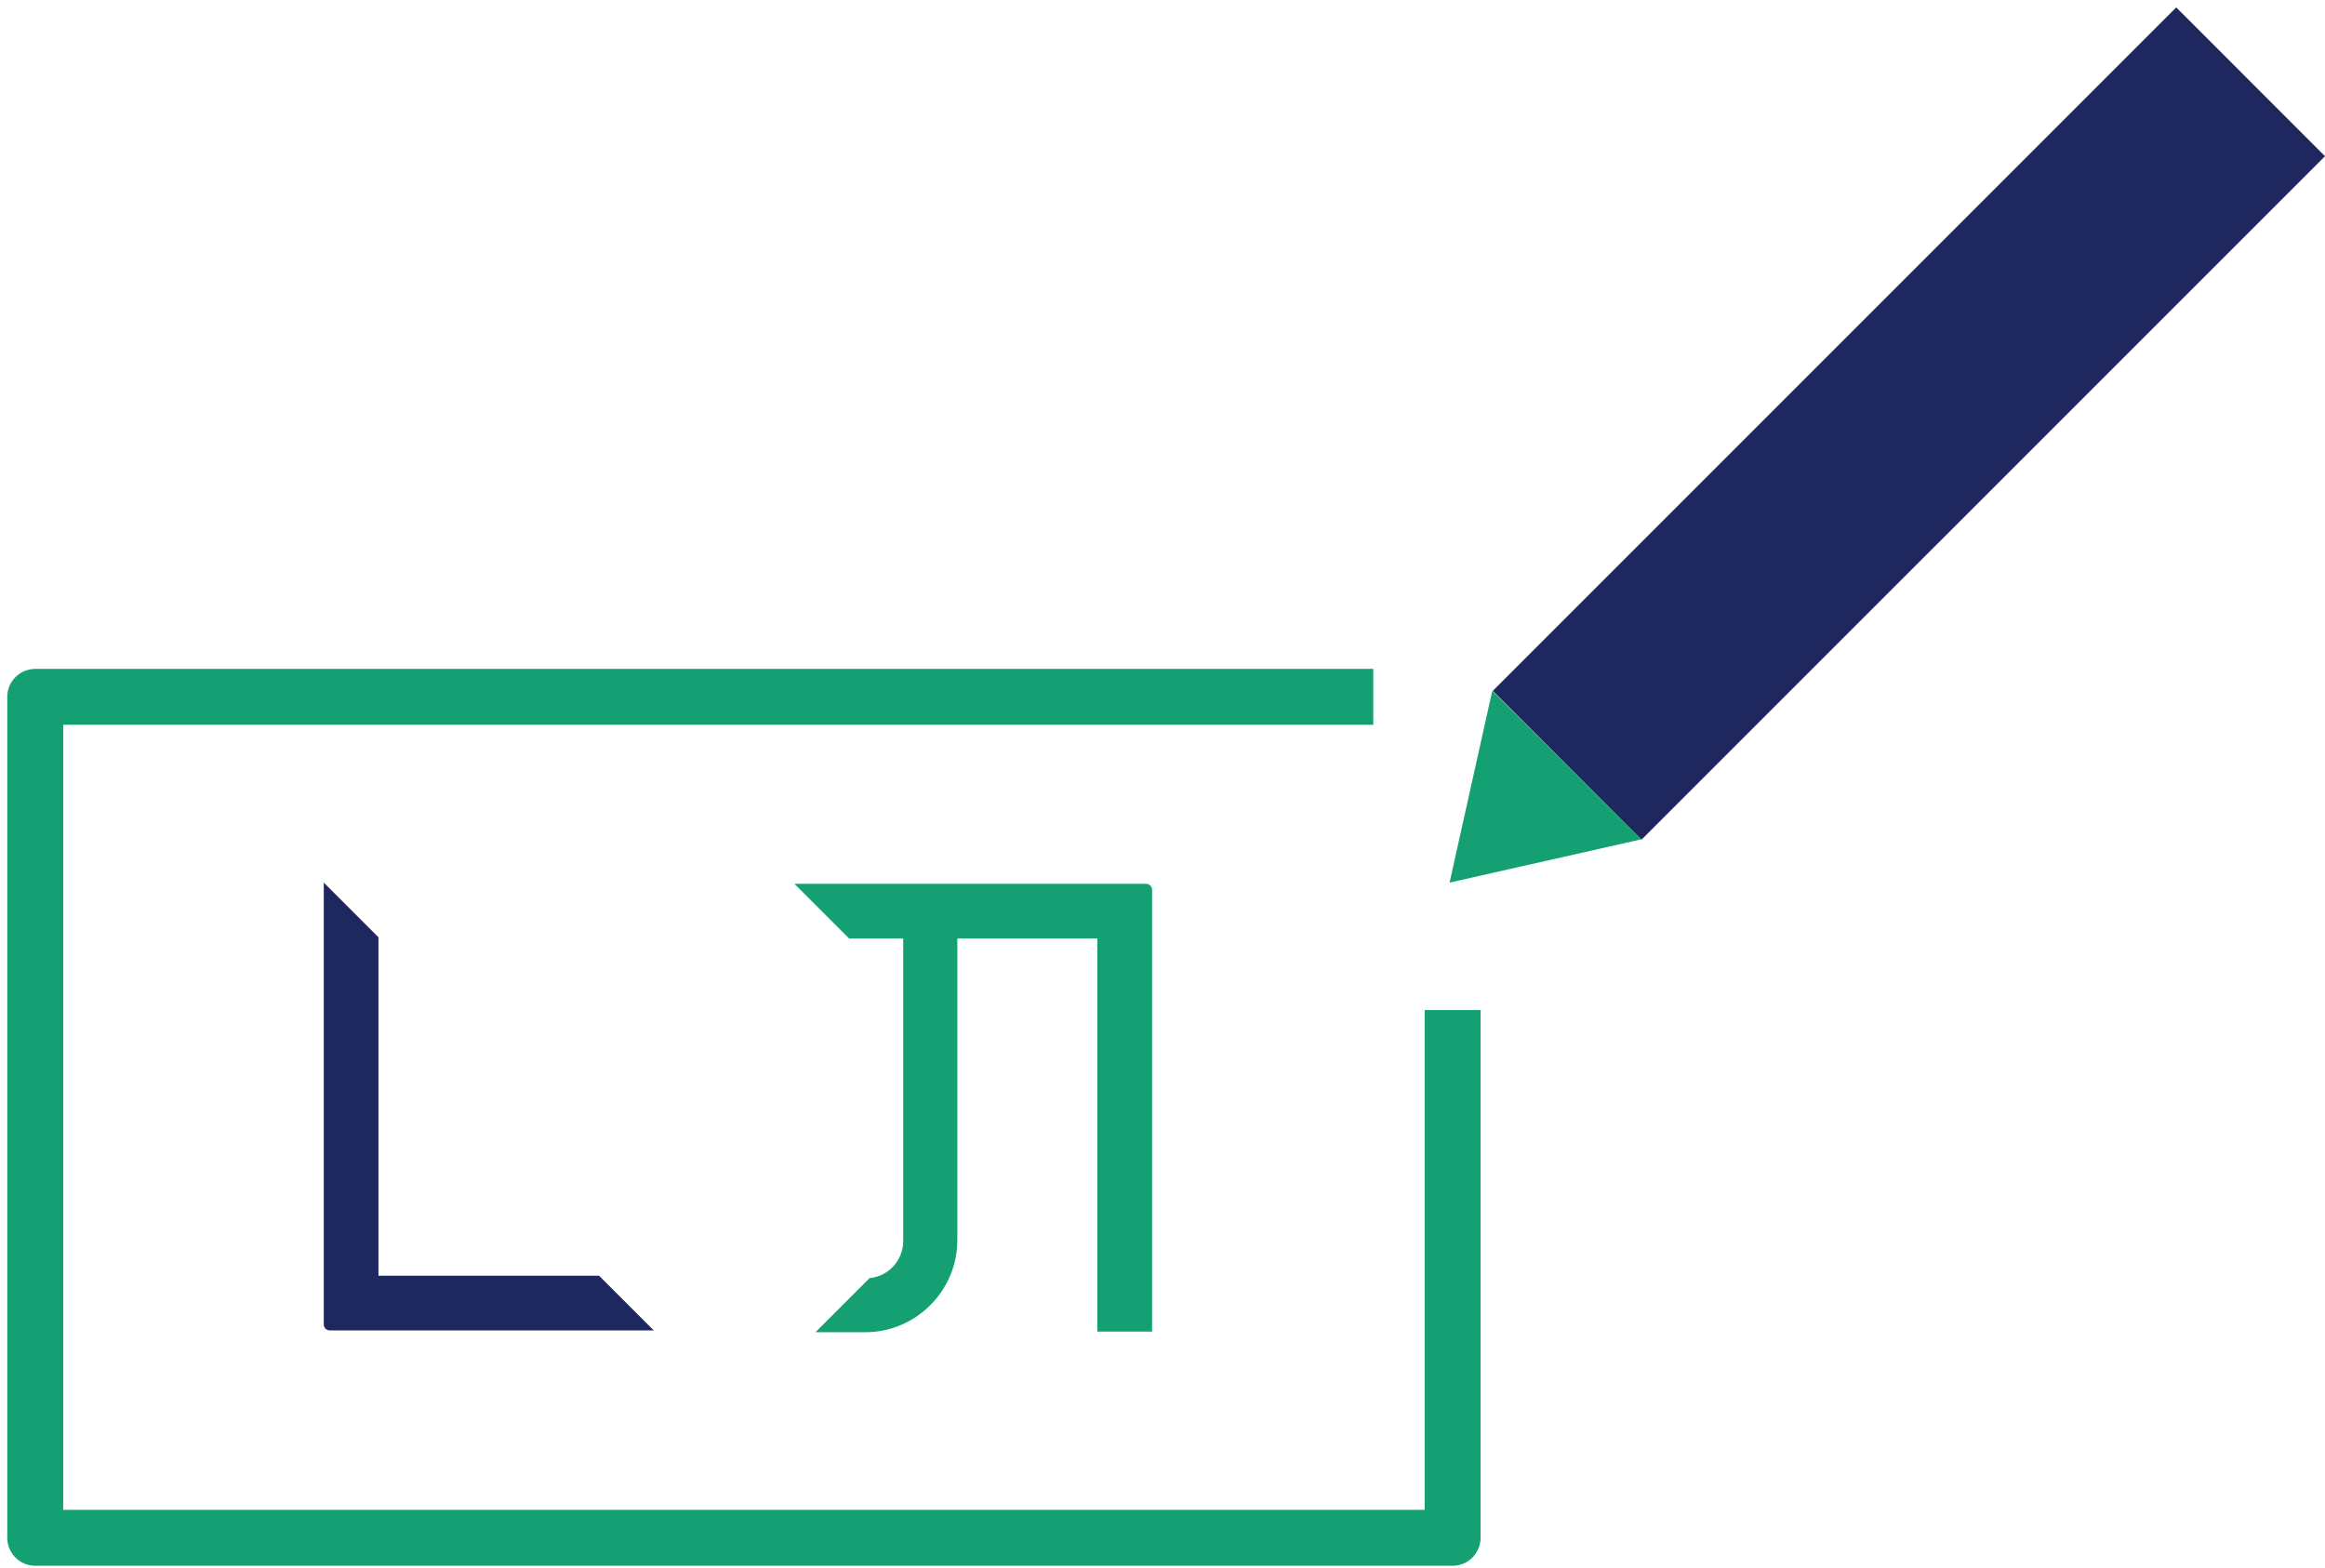 <svg xmlns="http://www.w3.org/2000/svg" width="132" height="89" viewBox="0 0 132 89" fill="none"><g id="Group 38"><path id="Vector" d="M33.978 72.427H21.487V53.213L18.382 50.108V75.191C18.382 75.396 18.552 75.532 18.723 75.532H37.117L34.012 72.427H33.978Z" fill="#1E285F"></path><g id="Group"><path id="Vector_2" d="M48.242 53.281H62.302V75.6H65.408V50.517C65.408 50.312 65.237 50.176 65.067 50.176H45.102L48.208 53.281H48.242Z" fill="#14A073"></path><path id="Vector_3" d="M51.28 52.394V70.447C51.28 71.539 50.461 72.461 49.369 72.563L46.298 75.635H49.13C51.997 75.635 54.352 73.28 54.352 70.413V52.36H51.28V52.394Z" fill="#14A073"></path></g><path id="Vector_4" d="M132 8.867L123.554 0.421L84.751 39.224L93.197 47.67L132 8.867Z" fill="#1E285F"></path><path id="Vector_5" d="M82.299 50.108L84.722 39.221L93.186 47.651L82.299 50.108Z" fill="#14A073"></path><path id="Vector_6" d="M82.471 57.343V87.306H2V39.562H77.966" stroke="#14A073" stroke-width="3.174" stroke-linejoin="round"></path></g></svg>